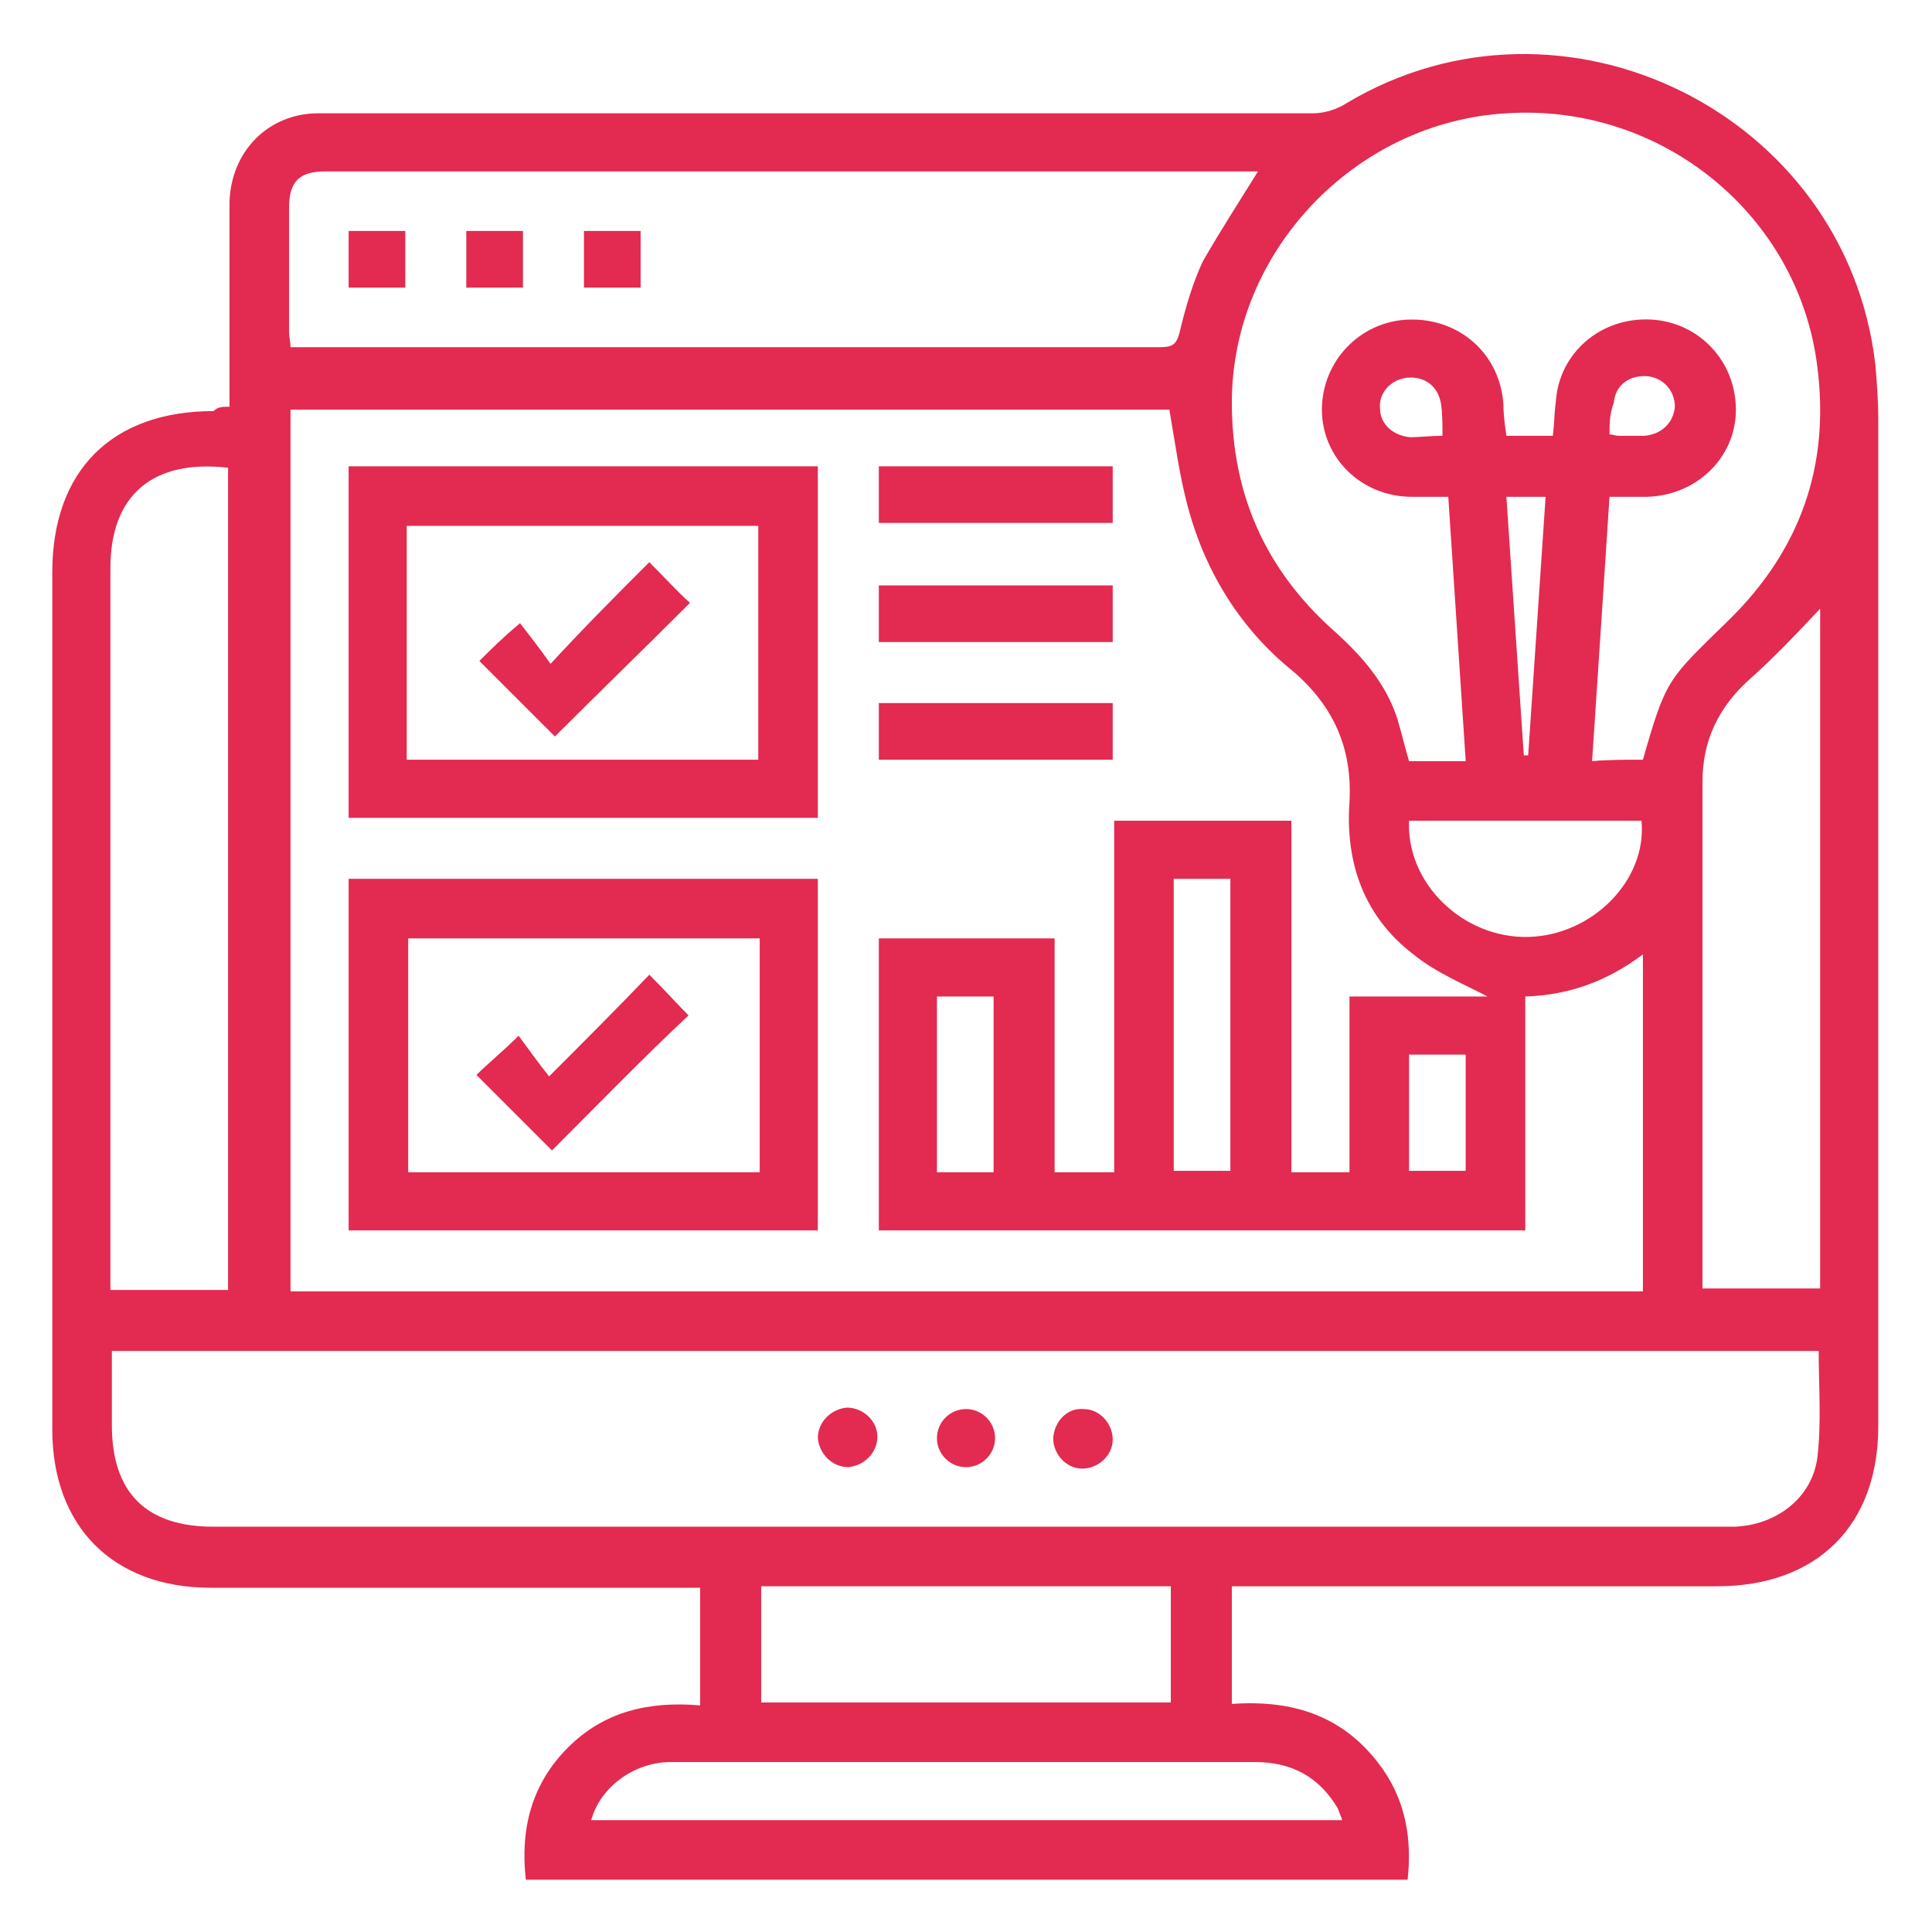 <?xml version="1.0" encoding="utf-8"?>
<!-- Generator: Adobe Illustrator 24.1.1, SVG Export Plug-In . SVG Version: 6.00 Build 0)  -->
<svg version="1.1" id="Layer_1" xmlns="http://www.w3.org/2000/svg" xmlns:xlink="http://www.w3.org/1999/xlink" x="0px" y="0px"
	 viewBox="0 0 133 133" style="enable-background:new 0 0 133 133;" xml:space="preserve">
<style type="text/css">
	.st0{fill:#E32A50;}
</style>
<g>
	<path class="st0" d="M15.8,28c0-3.3,0-6.5,0-9.7c0-1.5,0-3,0-4.4c0.1-3.5,2.7-6.1,6.1-6.1c2.4,0,4.9,0,7.4,0c20.4,0,40.7,0,61.1,0
		c0.8,0,1.7-0.3,2.3-0.7c14.9-8.9,34.4,0.7,36.4,18c0.1,1.2,0.2,2.4,0.2,3.7c0,23.1,0,46.3,0,69.4c0,6.8-4.2,11-11.1,11
		c-10.6,0-21.3,0-31.9,0c-0.5,0-1,0-1.5,0c0,2.7,0,5.3,0,8.1c4.2-0.3,7.8,0.8,10.4,4.5c1.6,2.3,2,4.9,1.7,7.6c-20.2,0-40.4,0-60.7,0
		c-0.4-3.5,0.4-6.6,2.9-9.1c2.5-2.5,5.6-3.2,9.1-2.9c0-2.7,0-5.3,0-8.1c-0.5,0-1,0-1.5,0c-10.7,0-21.5,0-32.2,0
		c-6.7,0-10.9-4.2-10.9-10.9c0-19.7,0-39.4,0-59c0-7,4.1-11.1,11.1-11.1C15,28,15.3,28,15.8,28z M105,68.6c0,5.4,0,10.7,0,16.1
		c-14.9,0-29.7,0-44.5,0c0-6.8,0-13.5,0-20.1c4,0,8,0,12.1,0c0,5.4,0,10.7,0,16.1c1.4,0,2.7,0,4.1,0c0-8.1,0-16.1,0-24.2
		c4.1,0,8.1,0,12.2,0c0,8.1,0,16.2,0,24.2c1.4,0,2.6,0,4,0c0-4,0-8,0-12.1c3.4,0,6.7,0,9.5,0c-1.5-0.8-3.5-1.6-5.1-2.9
		c-3.4-2.6-4.7-6.3-4.4-10.5c0.2-3.7-1.1-6.6-3.9-9c-3.6-2.9-6-6.8-7.2-11.2c-0.6-2.2-0.9-4.5-1.3-6.8c-20.1,0-40.3,0-60.5,0
		c0,20.3,0,40.5,0,60.7c31.1,0,62.1,0,93.1,0c0-7.7,0-15.4,0-23.2C110.7,67.5,108.1,68.5,105,68.6z M7.7,93c0,1.8,0,3.4,0,5.1
		c0,4.7,2.4,7,7,7c34.6,0,69.1,0,103.7,0c0.3,0,0.7,0,1,0c2.8-0.1,5.3-1.9,5.7-4.7c0.3-2.4,0.1-4.9,0.1-7.4C86,93,46.9,93,7.7,93z
		 M113.1,52.3c1.6-5.6,1.7-5.5,5.9-9.6c4.9-4.8,7-10.6,6.1-17.5c-1.3-10.4-10.7-18.1-21.4-17.4c-10.4,0.6-18.9,9.5-18.9,19.9
		c0,6.3,2.3,11.5,7,15.7c1.9,1.7,3.6,3.6,4.4,6.1c0.3,1,0.5,1.9,0.8,2.9c1.3,0,2.5,0,3.9,0c-0.4-6.1-0.8-12.1-1.2-18.2
		c-0.9,0-1.7,0-2.5,0c-3.5,0-6.2-2.7-6.2-6c0-3.3,2.6-6.1,6-6.2c3.5-0.1,6.3,2.4,6.5,5.9c0,0.7,0.1,1.4,0.2,2.1c1.1,0,2.1,0,3.2,0
		c0.1-0.8,0.1-1.6,0.2-2.3c0.2-3.4,3.1-5.9,6.6-5.7c3.3,0.2,5.8,2.9,5.8,6.2c0,3.3-2.7,5.9-6.1,6c-0.9,0-1.7,0-2.6,0
		c-0.4,6.2-0.8,12.1-1.2,18.2C110.6,52.3,111.8,52.3,113.1,52.3z M86.6,11.8c-0.5,0-1,0-1.5,0c-14.5,0-29,0-43.4,0
		c-6.4,0-12.8,0-19.3,0c-1.8,0-2.5,0.7-2.5,2.5c0,2.9,0,5.7,0,8.6c0,0.3,0.1,0.6,0.1,1c0.6,0,1.1,0,1.6,0c15.7,0,31.5,0,47.2,0
		c3.7,0,7.4,0,11.1,0c0.8,0,1.1-0.2,1.3-1c0.4-1.7,0.9-3.4,1.6-4.9C84,15.9,85.3,13.9,86.6,11.8z M15.7,32.2
		c-5.2-0.6-8.1,1.9-8.1,6.9c0,16.1,0,32.2,0,48.3c0,0.5,0,1,0,1.4c2.8,0,5.4,0,8.1,0C15.7,69.9,15.7,51.1,15.7,32.2z M125.3,41.9
		c-1.6,1.7-3.2,3.4-4.9,4.9c-2.1,1.9-3.2,4.2-3.2,7c0,11.2,0,22.5,0,33.7c0,0.4,0,0.8,0,1.2c2.8,0,5.4,0,8.1,0
		C125.3,73.1,125.3,57.5,125.3,41.9z M52.4,109.2c0,2.7,0,5.4,0,8c9.5,0,18.9,0,28.2,0c0-2.7,0-5.3,0-8
		C71.2,109.2,61.8,109.2,52.4,109.2z M92.4,125.3c-0.1-0.3-0.2-0.5-0.3-0.8c-1.3-2.2-3.2-3.2-5.7-3.2c-11.9,0-23.9,0-35.8,0
		c-1.5,0-3,0-4.6,0c-2.5,0.1-4.7,1.8-5.3,4C57.9,125.3,75.1,125.3,92.4,125.3z M97,56.5c-0.2,4.3,3.7,8.1,8.2,8
		c4.4-0.1,8.2-3.9,7.8-8C107.7,56.5,102.4,56.5,97,56.5z M84.7,60.5c-1.4,0-2.7,0-3.9,0c0,6.8,0,13.4,0,20.1c1.4,0,2.7,0,3.9,0
		C84.7,73.9,84.7,67.3,84.7,60.5z M64.5,68.6c0,4.1,0,8.1,0,12.1c1.4,0,2.6,0,3.9,0c0-4.1,0-8,0-12.1C67.1,68.6,65.9,68.6,64.5,68.6
		z M97,72.6c0,2.7,0,5.4,0,8c1.4,0,2.6,0,3.9,0c0-2.7,0-5.3,0-8C99.6,72.6,98.3,72.6,97,72.6z M103.7,34.2c0.4,6,0.8,11.9,1.2,17.8
		c0.1,0,0.2,0,0.3,0c0.4-5.9,0.8-11.8,1.2-17.8C105.4,34.2,104.7,34.2,103.7,34.2z M110.8,29.9c0.2,0,0.4,0.1,0.6,0.1
		c0.6,0,1.2,0,1.8,0c1.2-0.1,2-0.9,2.1-2c0-1.1-0.8-2-1.9-2.1c-1.2-0.1-2.2,0.6-2.3,1.8C110.8,28.5,110.8,29.2,110.8,29.9z M99.3,30
		c0-0.8,0-1.5-0.1-2.2c-0.2-1.2-1.1-1.9-2.3-1.8c-1.1,0.1-2,1-1.9,2.1c0,1.1,0.9,1.9,2.1,2C97.7,30.1,98.5,30,99.3,30z"/>
	<path class="st0" d="M24,56.3c0-8.1,0-16.1,0-24.2c10.8,0,21.5,0,32.3,0c0,8,0,16.1,0,24.2C45.5,56.3,34.8,56.3,24,56.3z
		 M52.2,36.2c-8.1,0-16.2,0-24.2,0c0,5.4,0,10.8,0,16.1c8.1,0,16.1,0,24.2,0C52.2,46.9,52.2,41.6,52.2,36.2z"/>
	<path class="st0" d="M56.3,60.5c0,8.1,0,16.1,0,24.2c-10.8,0-21.5,0-32.3,0c0-8,0-16,0-24.2C34.7,60.5,45.5,60.5,56.3,60.5z
		 M28.1,64.6c0,5.4,0,10.8,0,16.1c8.1,0,16.2,0,24.2,0c0-5.4,0-10.7,0-16.1C44.2,64.6,36.2,64.6,28.1,64.6z"/>
	<path class="st0" d="M76.6,48.4c0,1.3,0,2.6,0,3.9c-5.4,0-10.7,0-16.1,0c0-1.2,0-2.5,0-3.9C65.8,48.4,71.1,48.4,76.6,48.4z"/>
	<path class="st0" d="M76.6,32.1c0,1.3,0,2.6,0,3.9c-5.3,0-10.7,0-16.1,0c0-1.3,0-2.5,0-3.9C65.9,32.1,71.2,32.1,76.6,32.1z"/>
	<path class="st0" d="M76.6,40.3c0,1.3,0,2.6,0,3.9c-5.4,0-10.7,0-16.1,0c0-1.2,0-2.5,0-3.9C65.8,40.3,71.1,40.3,76.6,40.3z"/>
	<path class="st0" d="M60.4,98.9c0,1.1-0.9,2-2,2.1c-1.1,0-2-0.9-2.1-2c0-1.1,0.9-2,2-2.1C59.4,96.9,60.4,97.8,60.4,98.9z"/>
	<path class="st0" d="M66.5,97c1.1,0,2,0.9,2,2c0,1.1-0.9,2-2,2c-1.1,0-2-0.9-2-2C64.5,97.9,65.4,97,66.5,97z"/>
	<path class="st0" d="M74.6,97c1.1,0,2,1,2,2.1c0,1.1-1,2-2.1,2c-1.1,0-2-1-2-2.1C72.6,97.8,73.5,96.9,74.6,97z"/>
	<path class="st0" d="M24,19.8c0-1.3,0-2.6,0-3.9c1.3,0,2.6,0,3.9,0c0,1.3,0,2.5,0,3.9C26.6,19.8,25.4,19.8,24,19.8z"/>
	<path class="st0" d="M32.1,19.8c0-1.3,0-2.6,0-3.9c1.3,0,2.6,0,3.9,0c0,1.3,0,2.6,0,3.9C34.7,19.8,33.5,19.8,32.1,19.8z"/>
	<path class="st0" d="M40.2,15.9c1.4,0,2.6,0,3.9,0c0,1.3,0,2.6,0,3.9c-1.3,0-2.5,0-3.9,0C40.2,18.5,40.2,17.3,40.2,15.9z"/>
	<path class="st0" d="M44.7,38.7c1.1,1.1,1.9,2,2.8,2.8c-3.1,3.1-6.3,6.2-9.3,9.2c-1.6-1.6-3.4-3.4-5.2-5.2c0.7-0.7,1.6-1.6,2.8-2.6
		c0.7,0.9,1.4,1.8,2.1,2.8C40.3,43.1,42.5,40.9,44.7,38.7z"/>
	<path class="st0" d="M38,79.2c-1.6-1.6-3.4-3.4-5.2-5.2c0.8-0.8,1.8-1.6,2.9-2.7c0.6,0.8,1.3,1.8,2.1,2.8c2.5-2.5,4.7-4.7,6.9-7
		c1.1,1.1,1.9,2,2.7,2.8C44.2,72.9,41.1,76.1,38,79.2z"/>
</g>
</svg>
